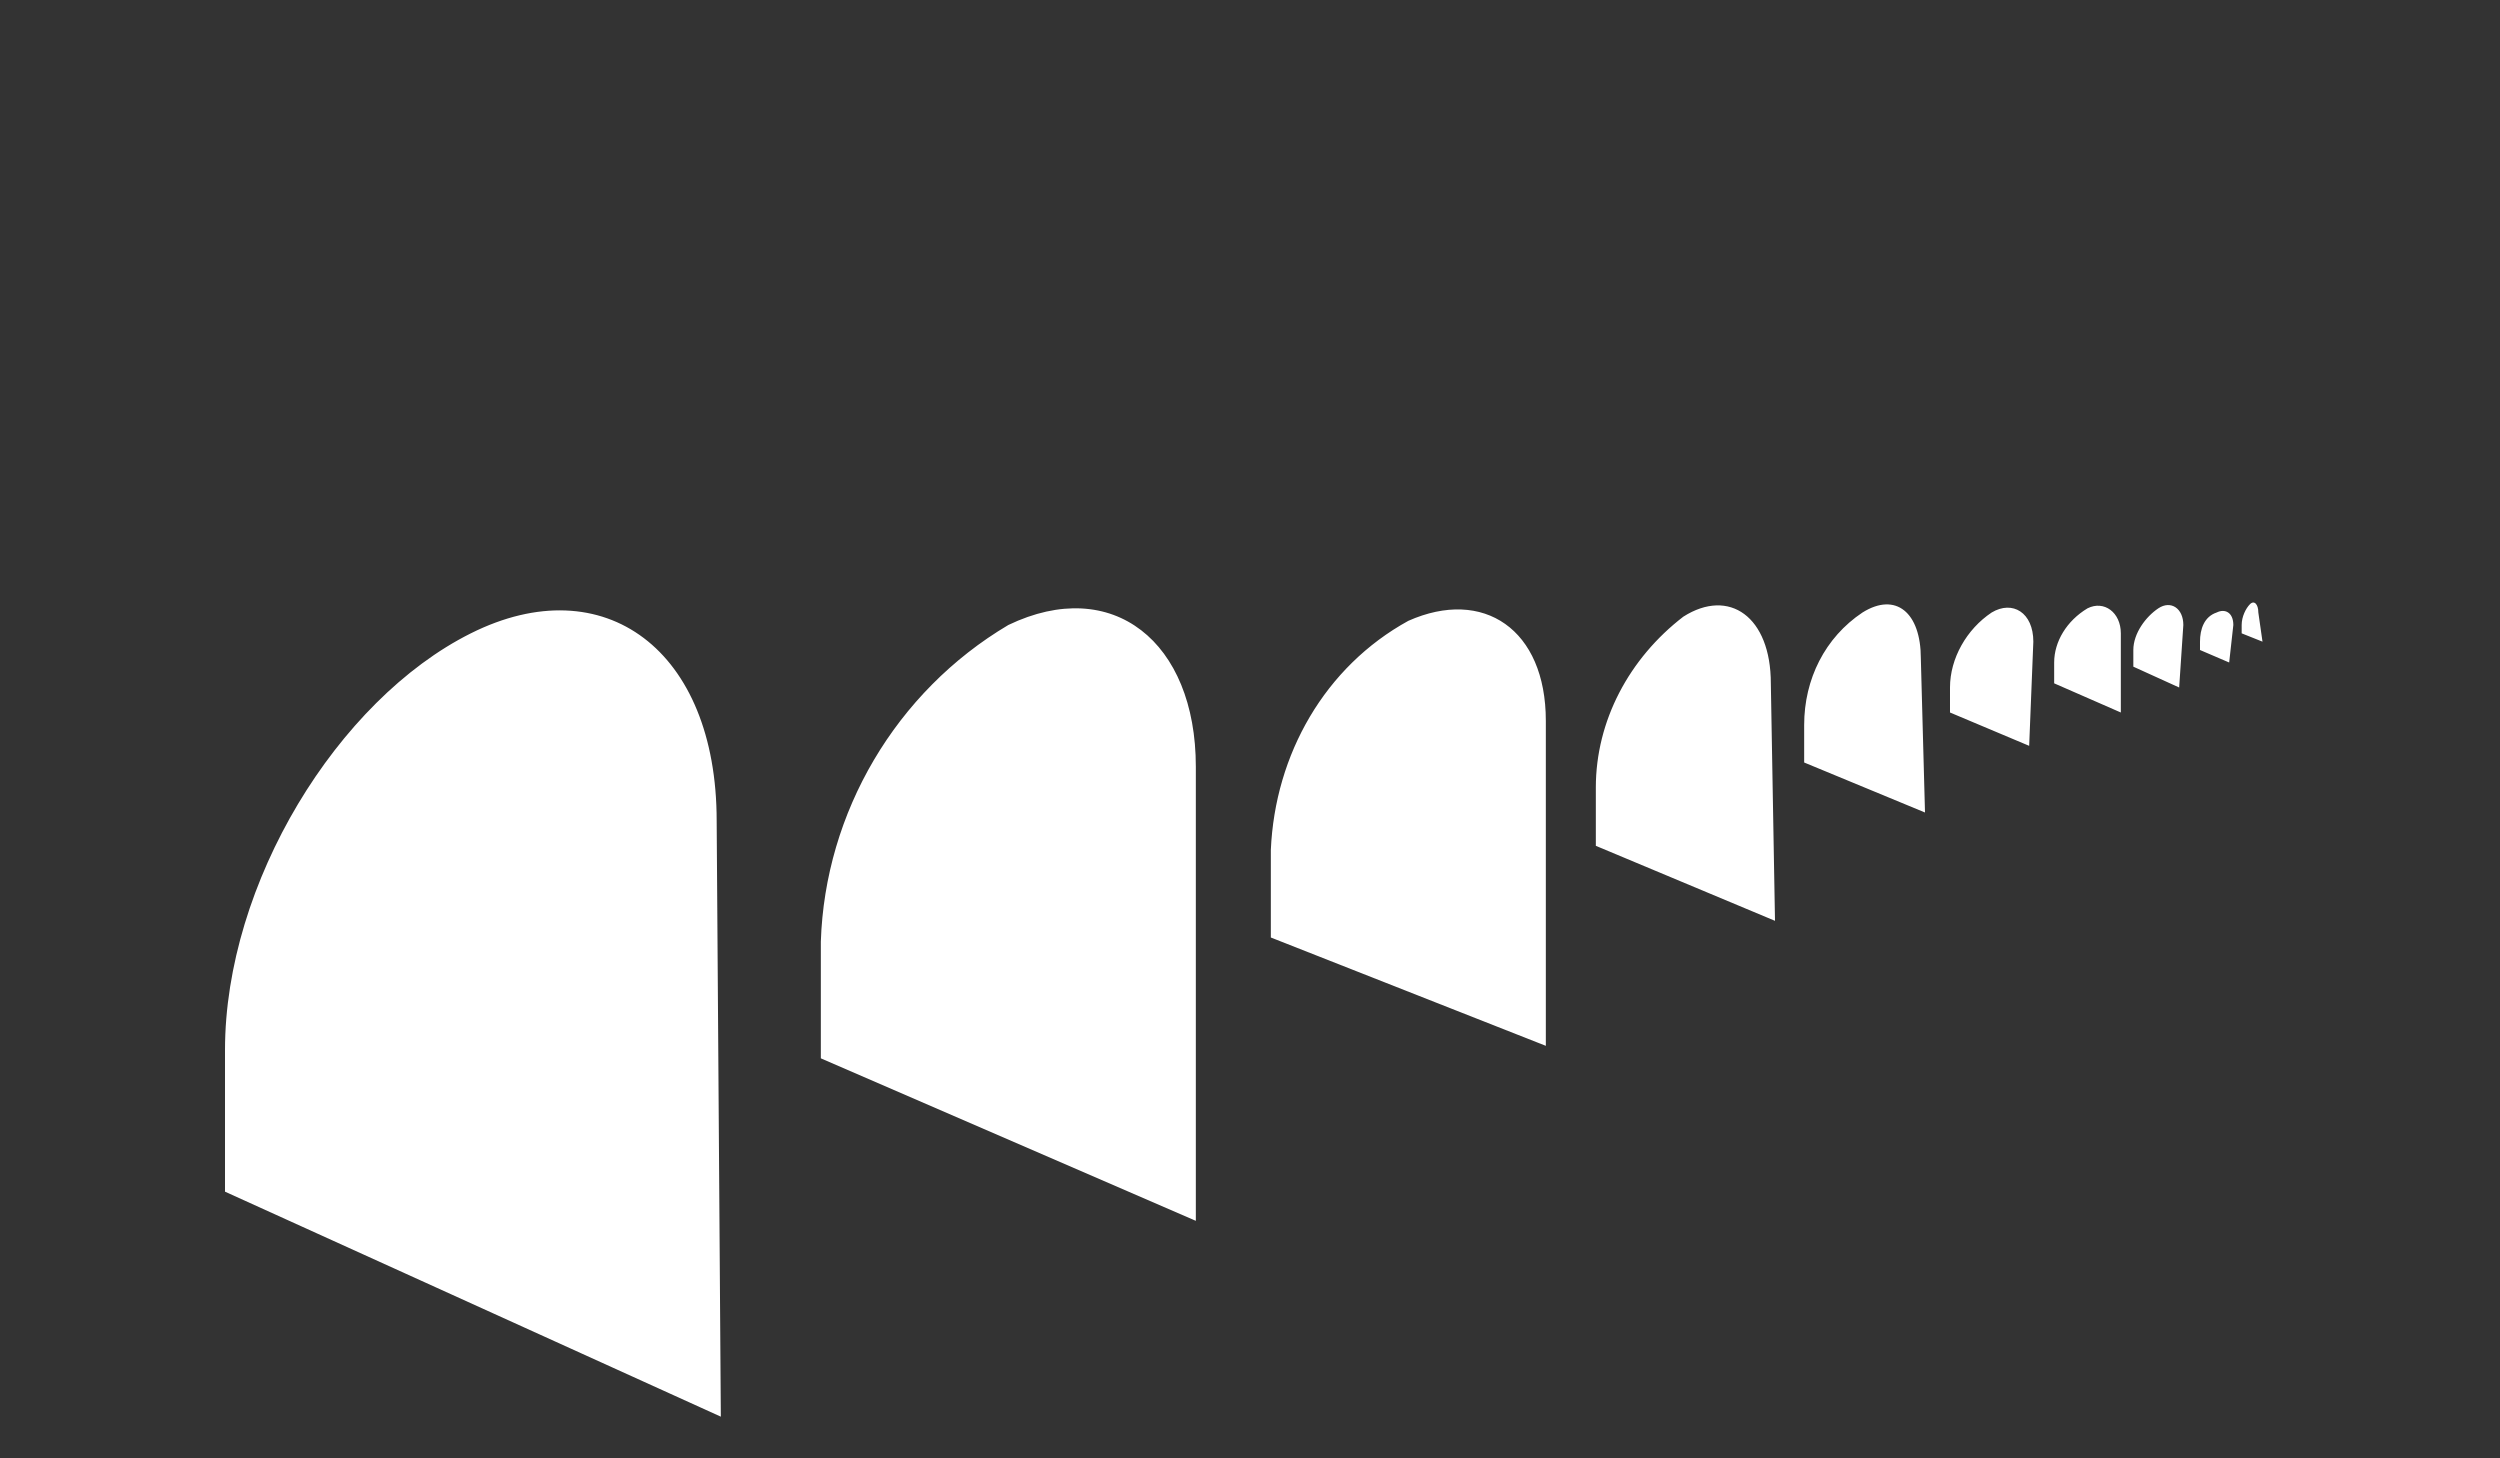 <?xml version="1.0" encoding="utf-8"?>
<!-- Generator: Adobe Illustrator 26.0.1, SVG Export Plug-In . SVG Version: 6.00 Build 0)  -->
<svg version="1.1" id="Livello_1" xmlns="http://www.w3.org/2000/svg" xmlns:xlink="http://www.w3.org/1999/xlink" x="0px" y="0px"
	 viewBox="0 0 60 35" style="enable-background:new 0 0 60 35;" xml:space="preserve">
<rect x="0" y="0" width="60" height="35" fill="#333333" stroke="none"/>
<style type="text/css">
	.st0{fill:#FFFFFF;}
</style>
<g id="Raggruppa_1225">
	<path id="Tracciato_2890" class="st0" d="M54.3,15.4l-0.5-0.2V15l0,0c0-0.2,0.1-0.4,0.2-0.5c0.1-0.1,0.2,0,0.2,0.2L54.3,15.4z
		 M52.4,15L52.4,15c0-0.4-0.3-0.6-0.6-0.4c-0.3,0.2-0.6,0.6-0.6,1l0,0V16l1.1,0.5L52.4,15z M53.5,15.9l-0.7-0.3v-0.2l0,0
		c0-0.3,0.1-0.6,0.4-0.7c0.2-0.1,0.4,0,0.4,0.3C53.6,15,53.5,15.9,53.5,15.9z M50.9,15.2L50.9,15.2c0-0.5-0.4-0.8-0.8-0.6
		c-0.5,0.3-0.8,0.8-0.8,1.3l0,0v0.5l1.6,0.7V15.2z M48.7,17.9l-1.9-0.8v-0.6l0,0c0-0.7,0.4-1.4,1-1.8c0.5-0.3,1,0,1,0.7l0,0
		L48.7,17.9L48.7,17.9z M46.1,15.8L46.1,15.8c0-1.1-0.6-1.6-1.4-1.1c-0.9,0.6-1.4,1.6-1.4,2.7l0,0v0.9l2.9,1.2L46.1,15.8z
		 M37.1,25.1l-6.6-2.6v-2.1l0,0c0.1-2.3,1.3-4.4,3.3-5.5c1.8-0.8,3.3,0.2,3.3,2.4l0,0V25.1z M42.5,16.4L42.5,16.4
		c0-1.6-1-2.3-2.1-1.6c-1.3,1-2.1,2.5-2.1,4.1l0,0v1.4l4.3,1.8L42.5,16.4z M28.7,29.3l-9-3.9v-2.7l0,0v-0.1c0.1-3.1,1.8-6,4.5-7.6
		c2.5-1.2,4.5,0.4,4.5,3.4v0.1l0,0V29.3z M17.2,19.7L17.2,19.7c0-4.1-2.7-6.1-5.9-4.5s-5.9,6-5.9,10v0.1l0,0v3.3L17.3,34L17.2,19.7
		L17.2,19.7z"/>
</g>
</svg>
